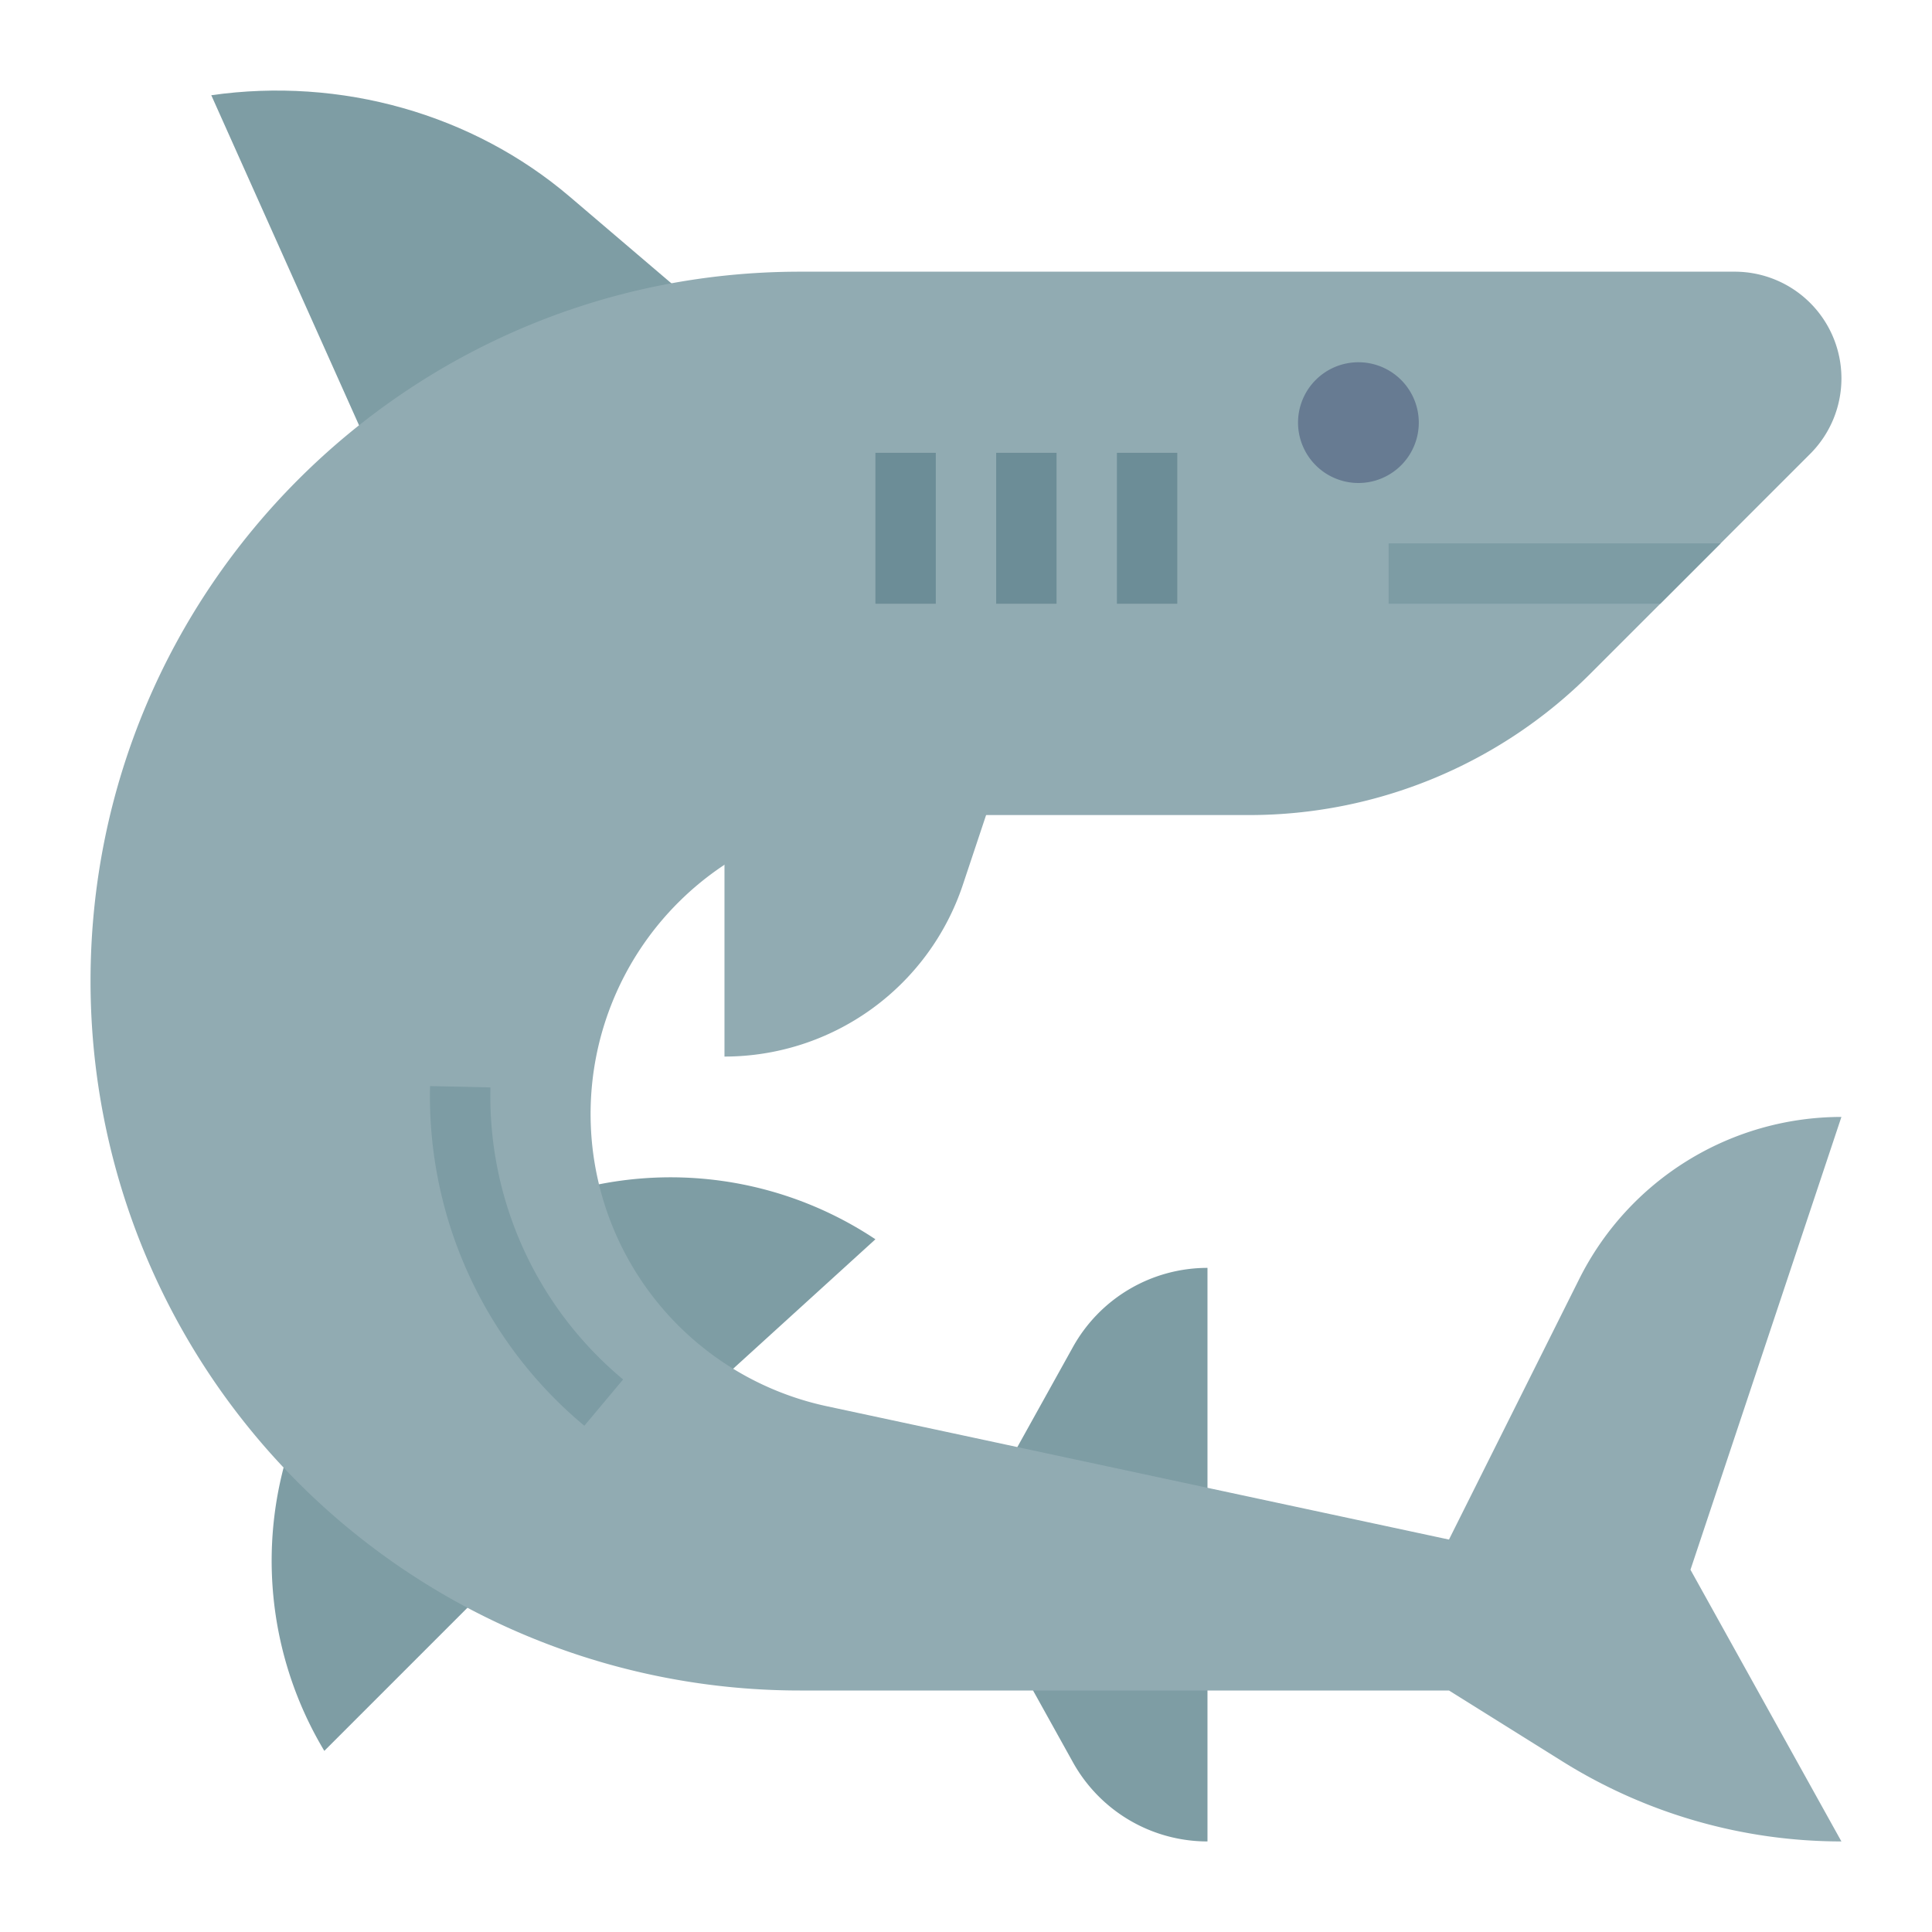 <?xml version="1.0"?>
<svg xmlns="http://www.w3.org/2000/svg" xmlns:xlink="http://www.w3.org/1999/xlink" xmlns:svgjs="http://svgjs.com/svgjs" version="1.1" width="512" height="512" x="0" y="0" viewBox="0 0 512 512" style="enable-background:new 0 0 512 512" xml:space="preserve" class=""><g transform="matrix(-1,0,0,1,511.994,0)"><g id="Flat"><g fill="#7e9da4"><path d="m360.974 52.15c25.732-21.94 60.644-31.827 95.026-26.914l-56.746 126.764-79.254-64.914z" fill="#7e9da4" data-original="#7e9da4" class=""/><path d="m434.105 380.161-16.059-44.161-56 64 64 64a97.916 97.916 0 0 0 8.059-83.839z" fill="#7e9da4" data-original="#7e9da4" class=""/><path d="m363.366 316.421 44.869 13.96-61.29 58.953-66.945-60.913a97.918 97.918 0 0 1 83.366-12z" fill="#7e9da4" data-original="#7e9da4" class=""/><path d="m192 416h64l-28.345 51.02a40.787 40.787 0 0 1 -35.655 20.98z" fill="#7e9da4" data-original="#7e9da4" class=""/><path d="m192 408h64l-28.345-51.02a40.787 40.787 0 0 0 -35.655-20.98z" fill="#7e9da4" data-original="#7e9da4" class=""/></g><path d="m488 260a187.987 187.987 0 0 1 -188 188h-172l-30.08 18.8a139.517 139.517 0 0 1 -73.92 21.2l40-72-40-120a77.688 77.688 0 0 1 69.47 42.93l34.53 69.07 164.86-35.33a79.21 79.21 0 0 0 62.5-73.06q.12-2.25.12-4.47a79.225 79.225 0 0 0 -79.22-79.14h-95.31a127.842 127.842 0 0 1 -90.39-37.44l-34.56-34.56-23.72-23.72a28.28 28.28 0 0 1 20-48.28h247.72c103.83 0 188 84.17 188 188z" fill="#91abb2" data-original="#91abb2" class=""/><path d="m357.135 377.839-10.27-12.27a97.616 97.616 0 0 0 35.157-77.39l16-.358a113.54 113.54 0 0 1 -40.887 90.018z" fill="#7d9ca4" data-original="#7d9ca4"/><g fill="#6c8d97"><path d="m200 120h16v40h-16z" fill="#6c8d97" data-original="#6c8d97"/><path d="m232 120h16v40h-16z" fill="#6c8d97" data-original="#6c8d97"/><path d="m264 120h16v40h-16z" fill="#6c8d97" data-original="#6c8d97"/></g><path d="m144 144v16h-72l-16-16z" fill="#7d9ca4" data-original="#7d9ca4"/><path d="m152 128a16 16 0 1 1 16-16 16.019 16.019 0 0 1 -16 16z" fill="#677b92" data-original="#677b92"/><path d="m240 184 16.821 50.463a66.6 66.6 0 0 0 63.179 45.537v-96z" fill="#91abb2" data-original="#91abb2" class=""/></g></g></svg>
